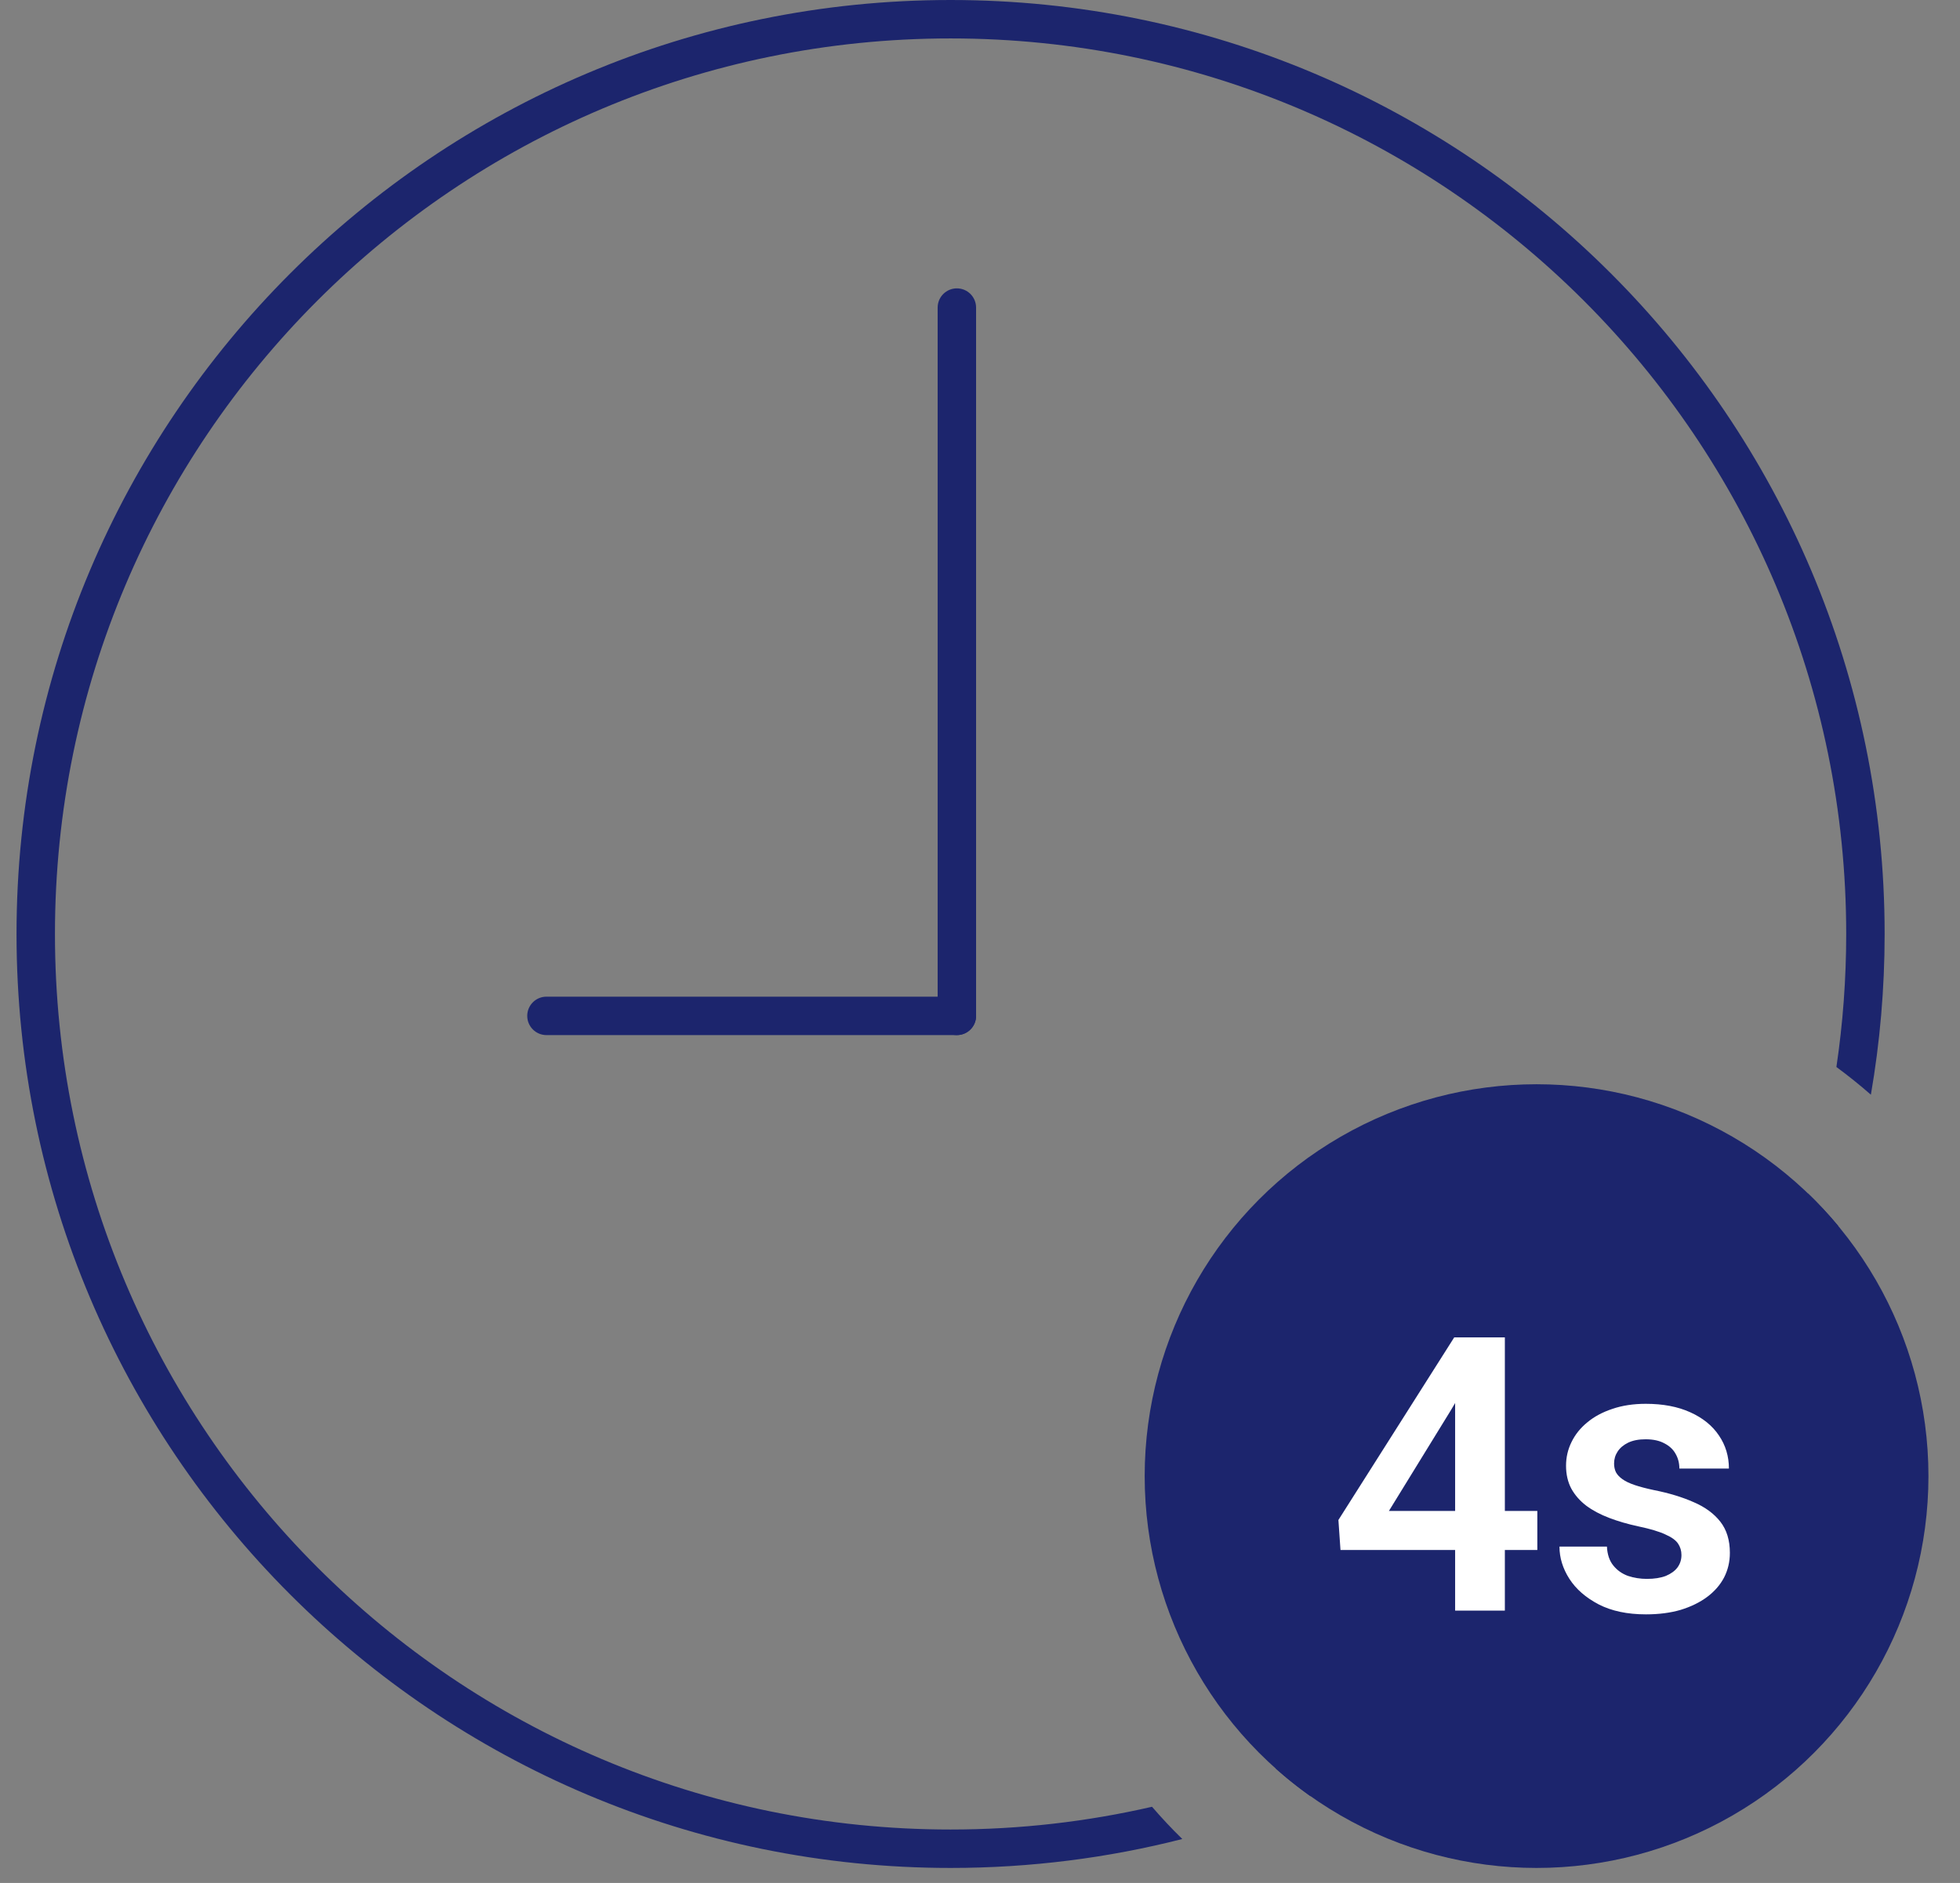<svg fill="none" viewBox="0 0 51 49" height="49" width="51" xmlns="http://www.w3.org/2000/svg">
    <rect x="0" y="0" width="51" height="49" fill="#808080" stroke="none"/>
    <path fill="#1C256D" d="M29.976 47.017C28.291 47.405 26.537 47.609 24.734 47.609C11.864 47.609 1.43 37.175 1.43 24.305C1.43 11.434 11.864 1 24.734 1C37.605 1 48.039 11.434 48.039 24.305C48.039 25.481 47.952 26.637 47.784 27.766C48.093 27.994 48.392 28.234 48.681 28.487C48.916 27.128 49.039 25.731 49.039 24.305C49.039 10.882 38.157 0 24.734 0C11.311 0 0.43 10.882 0.43 24.305C0.43 37.728 11.311 48.609 24.734 48.609C26.816 48.609 28.836 48.348 30.764 47.856C30.489 47.588 30.227 47.308 29.976 47.017ZM33.198 46.025C33.484 46.28 33.784 46.519 34.097 46.741C40.569 44.036 45.622 38.614 47.829 31.899C47.584 31.604 47.322 31.323 47.046 31.057C44.972 37.918 39.821 43.442 33.198 46.025Z" clip-rule="evenodd" fill-rule="evenodd"></path>
    <circle fill="#1C256D" r="10.197" cy="38.412" cx="39.982"></circle>
    <path fill="#1C256D" d="M24.898 7.504C25.175 7.504 25.398 7.728 25.398 8.004L25.398 26.436C25.398 26.713 25.175 26.936 24.898 26.936C24.622 26.936 24.398 26.713 24.398 26.436L24.398 8.004C24.398 7.728 24.622 7.504 24.898 7.504Z" clip-rule="evenodd" fill-rule="evenodd"></path>
    <path fill="#1C256D" d="M13.719 26.436C13.719 26.159 13.943 25.936 14.219 25.936L24.898 25.936C25.174 25.936 25.398 26.159 25.398 26.436C25.398 26.712 25.174 26.936 24.898 26.936L14.219 26.936C13.943 26.936 13.719 26.712 13.719 26.436Z" clip-rule="evenodd" fill-rule="evenodd"></path>
    <path fill="white" d="M43.752 40.467C43.752 40.356 43.723 40.257 43.664 40.169C43.605 40.081 43.495 40.001 43.332 39.93C43.172 39.855 42.938 39.785 42.629 39.72C42.355 39.661 42.103 39.588 41.872 39.5C41.641 39.412 41.442 39.306 41.276 39.183C41.11 39.056 40.98 38.908 40.886 38.738C40.795 38.566 40.749 38.367 40.749 38.143C40.749 37.925 40.796 37.719 40.891 37.527C40.985 37.332 41.122 37.161 41.301 37.015C41.48 36.865 41.698 36.748 41.955 36.663C42.212 36.575 42.502 36.531 42.824 36.531C43.273 36.531 43.659 36.605 43.981 36.751C44.307 36.898 44.556 37.099 44.728 37.356C44.901 37.61 44.987 37.897 44.987 38.216H43.698C43.698 38.076 43.666 37.949 43.601 37.835C43.539 37.721 43.443 37.63 43.312 37.562C43.182 37.49 43.018 37.454 42.819 37.454C42.64 37.454 42.489 37.483 42.365 37.542C42.245 37.601 42.154 37.677 42.092 37.772C42.03 37.866 41.999 37.97 41.999 38.084C41.999 38.169 42.015 38.245 42.048 38.313C42.084 38.379 42.141 38.439 42.219 38.494C42.297 38.55 42.403 38.6 42.536 38.645C42.673 38.691 42.84 38.735 43.039 38.777C43.433 38.855 43.776 38.96 44.069 39.09C44.366 39.217 44.597 39.386 44.763 39.598C44.929 39.809 45.012 40.079 45.012 40.408C45.012 40.643 44.961 40.857 44.86 41.053C44.759 41.245 44.613 41.412 44.421 41.556C44.229 41.699 43.999 41.811 43.732 41.893C43.465 41.971 43.164 42.01 42.829 42.01C42.344 42.01 41.934 41.923 41.599 41.751C41.263 41.575 41.009 41.354 40.837 41.087C40.664 40.817 40.578 40.537 40.578 40.247H41.813C41.823 40.452 41.879 40.617 41.98 40.74C42.08 40.864 42.207 40.953 42.36 41.009C42.517 41.061 42.681 41.087 42.853 41.087C43.049 41.087 43.213 41.061 43.347 41.009C43.48 40.953 43.581 40.88 43.649 40.789C43.718 40.695 43.752 40.587 43.752 40.467Z"></path>
    <path fill="white" d="M40.002 39.319V40.335H34.88L34.826 39.554L37.839 34.803H38.869L37.756 36.692L36.14 39.319H40.002ZM39.157 34.803V41.912H37.863V34.803H39.157Z"></path>
</svg>
